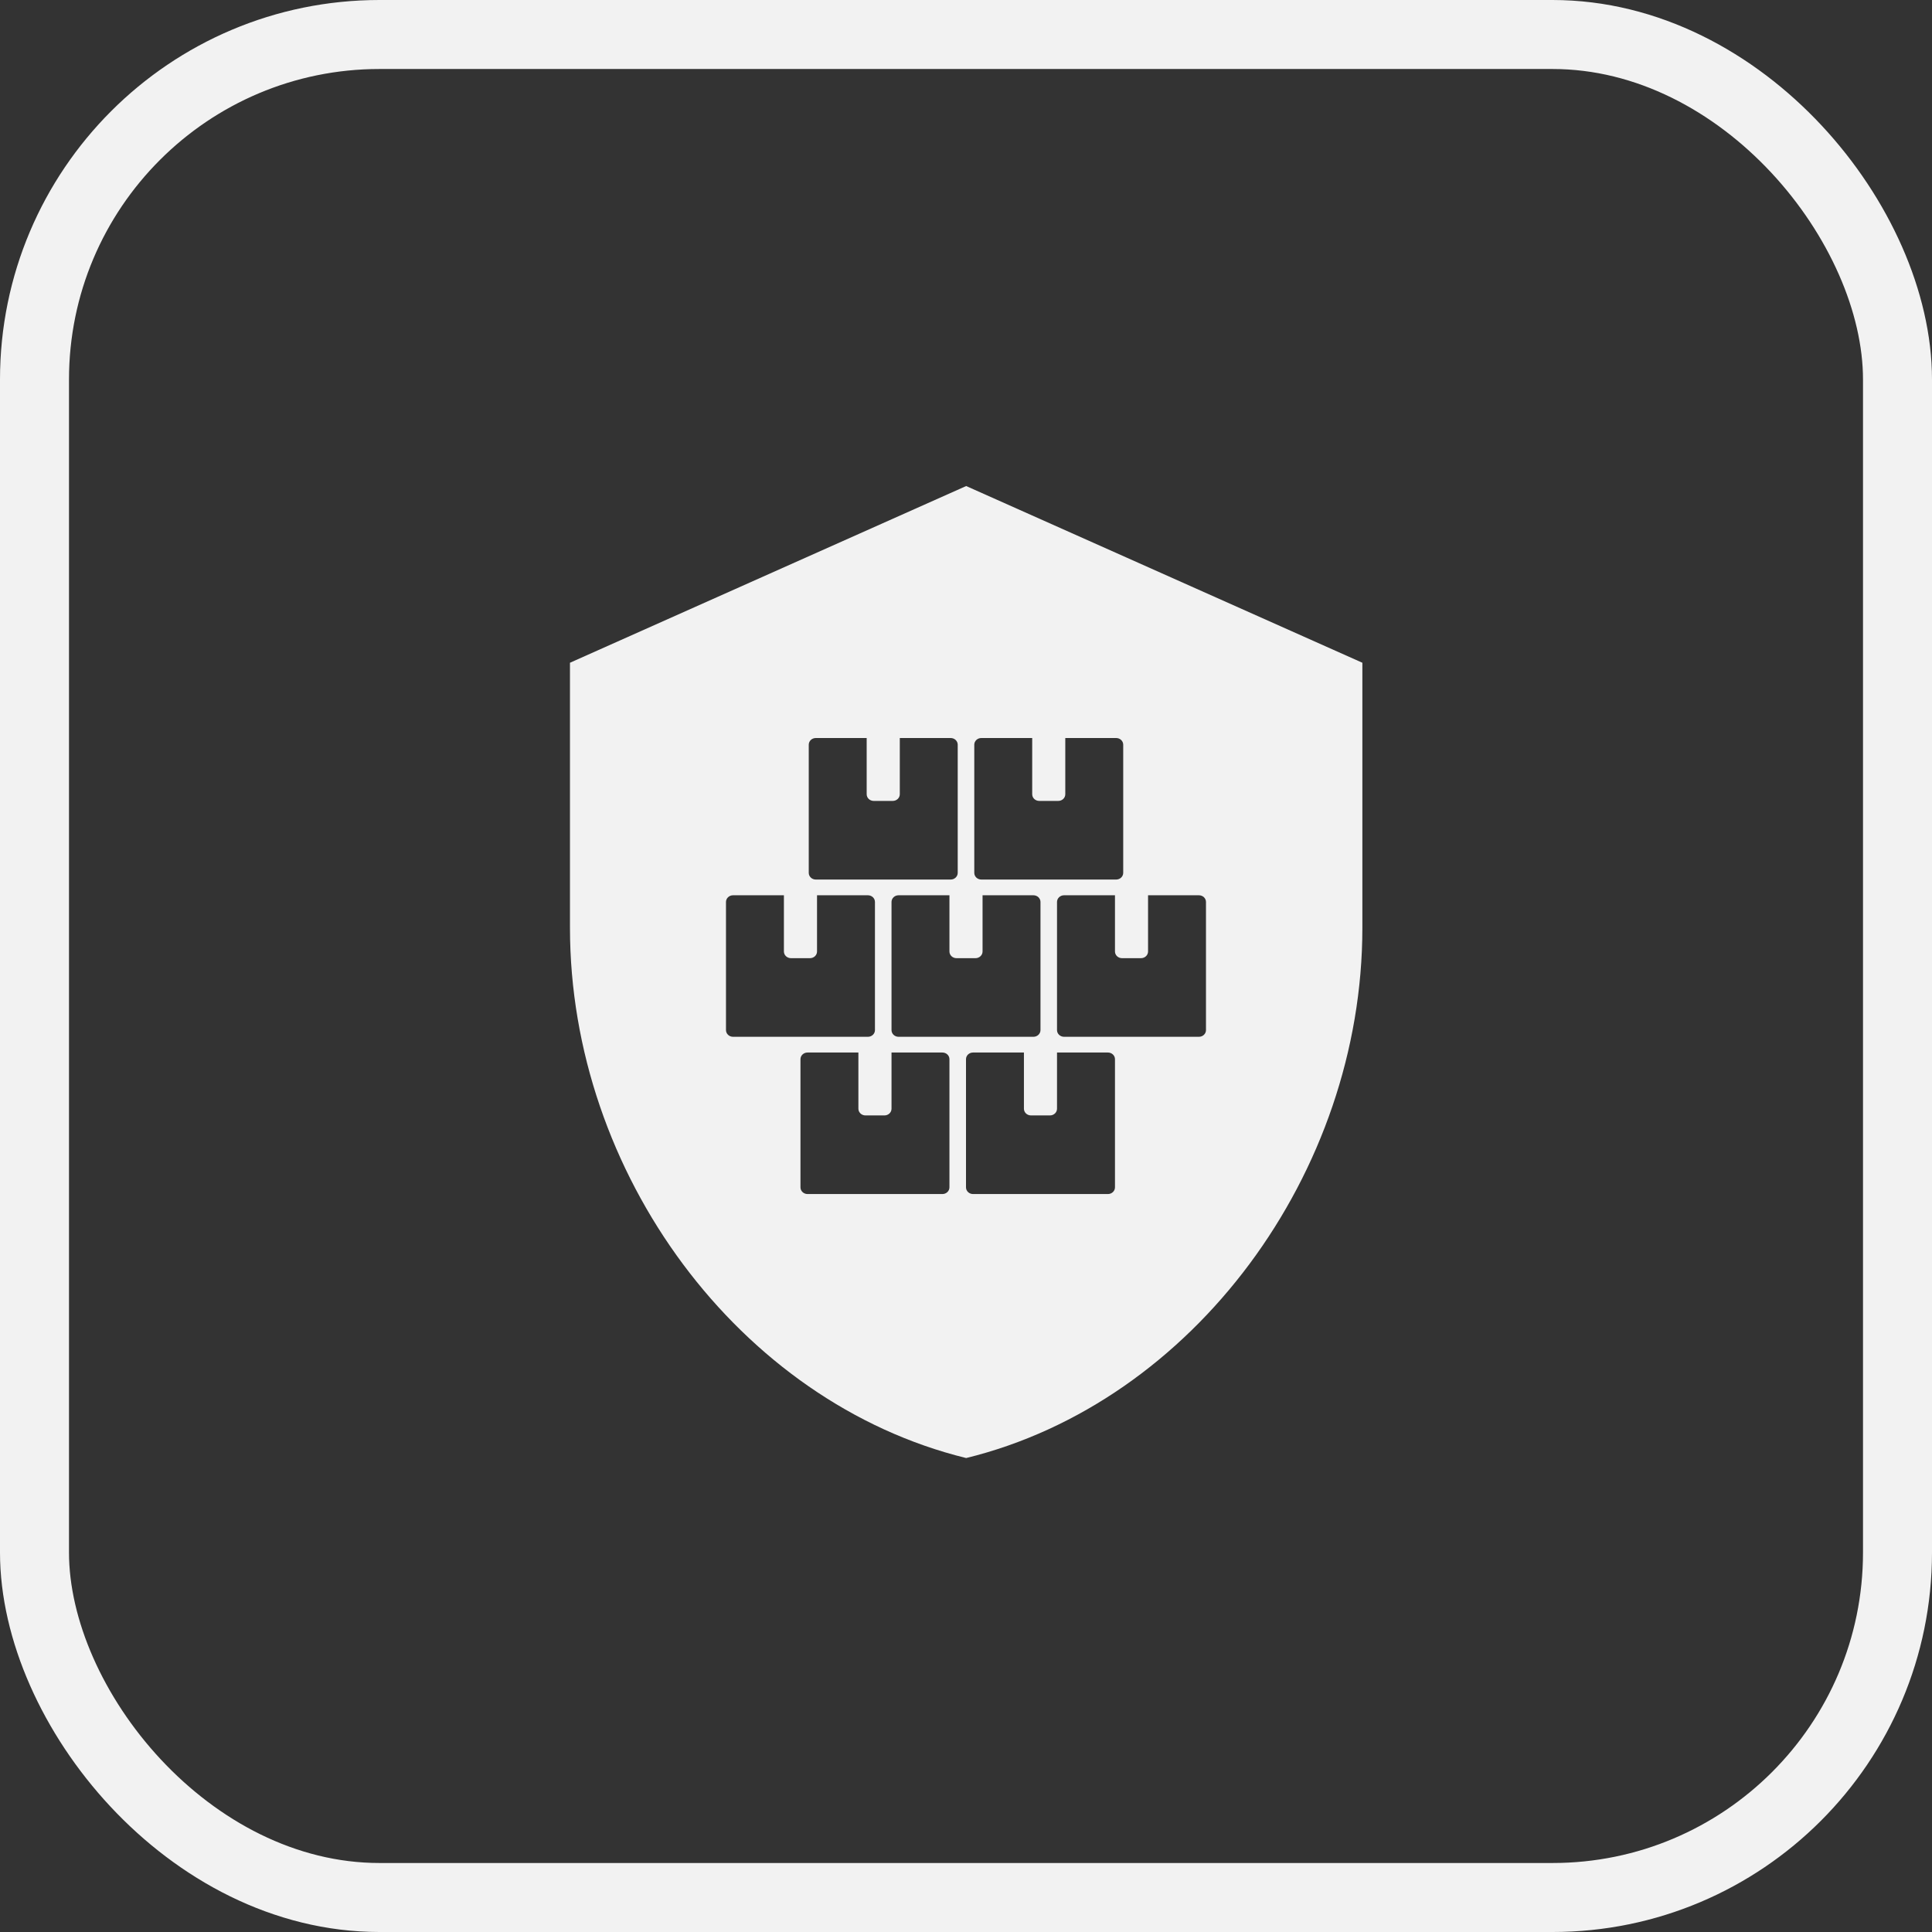 <?xml version="1.0" encoding="UTF-8"?> <svg xmlns="http://www.w3.org/2000/svg" width="56" height="56" viewBox="0 0 56 56" fill="none"><rect x="0" y="0" width="56" height="56" fill="#333333" stroke="none"/> <path fill-rule="evenodd" clip-rule="evenodd" d="M39.489 26.894V19.21L28.005 14.088L16.521 19.21V26.894C16.521 34.002 21.421 40.648 28.005 42.262C34.59 40.648 39.489 34.002 39.489 26.894ZM23.646 21.392C23.533 21.392 23.442 21.479 23.442 21.586V25.3C23.442 25.407 23.533 25.494 23.646 25.494H27.556C27.669 25.494 27.76 25.407 27.76 25.3V21.586C27.76 21.479 27.669 21.392 27.556 21.392H26.081V23.021C26.081 23.129 25.989 23.215 25.877 23.215H25.325C25.213 23.215 25.121 23.129 25.121 23.021V21.392H23.646ZM21.247 25.95C21.135 25.95 21.043 26.037 21.043 26.144V29.858C21.043 29.965 21.135 30.052 21.247 30.052H25.157C25.27 30.052 25.361 29.965 25.361 29.858V26.144C25.361 26.037 25.27 25.95 25.157 25.95H23.682V27.579C23.682 27.686 23.591 27.773 23.478 27.773H22.926C22.814 27.773 22.722 27.686 22.722 27.579V25.95H21.247ZM23.406 30.508C23.294 30.508 23.202 30.594 23.202 30.701V34.416C23.202 34.523 23.294 34.61 23.406 34.61H27.316C27.429 34.61 27.52 34.523 27.52 34.416V30.701C27.52 30.594 27.429 30.508 27.316 30.508H25.841V32.137C25.841 32.244 25.75 32.331 25.637 32.331H25.085C24.973 32.331 24.881 32.244 24.881 32.137V30.508H23.406ZM25.841 26.144C25.841 26.037 25.932 25.95 26.045 25.95H27.52V27.579C27.52 27.686 27.611 27.773 27.724 27.773H28.276C28.388 27.773 28.48 27.686 28.48 27.579V25.95H29.955C30.067 25.95 30.159 26.037 30.159 26.144V29.858C30.159 29.965 30.067 30.052 29.955 30.052H26.045C25.932 30.052 25.841 29.965 25.841 29.858V26.144ZM28 30.701C28 30.594 28.091 30.508 28.204 30.508H29.679V32.137C29.679 32.244 29.77 32.331 29.883 32.331H30.434C30.547 32.331 30.638 32.244 30.638 32.137V30.508H32.114C32.226 30.508 32.318 30.594 32.318 30.701V34.416C32.318 34.523 32.226 34.61 32.114 34.61H28.204C28.091 34.61 28 34.523 28 34.416V30.701ZM30.842 25.95C30.73 25.95 30.638 26.037 30.638 26.144V29.858C30.638 29.965 30.73 30.052 30.842 30.052H34.752C34.865 30.052 34.956 29.965 34.956 29.858V26.144C34.956 26.037 34.865 25.95 34.752 25.95H33.277V27.579C33.277 27.686 33.186 27.773 33.073 27.773H32.522C32.409 27.773 32.318 27.686 32.318 27.579V25.95H30.842ZM28.24 21.586C28.24 21.479 28.331 21.392 28.444 21.392H29.919V23.021C29.919 23.129 30.01 23.215 30.123 23.215H30.674C30.787 23.215 30.878 23.129 30.878 23.021V21.392H32.353C32.466 21.392 32.557 21.479 32.557 21.586V25.3C32.557 25.407 32.466 25.494 32.353 25.494H28.444C28.331 25.494 28.24 25.407 28.24 25.3V21.586Z" fill="#F2F2F2"></path> <rect x="1" y="1" width="54" height="54" rx="10" stroke="#F2F2F2" stroke-width="2"></rect> </svg> 